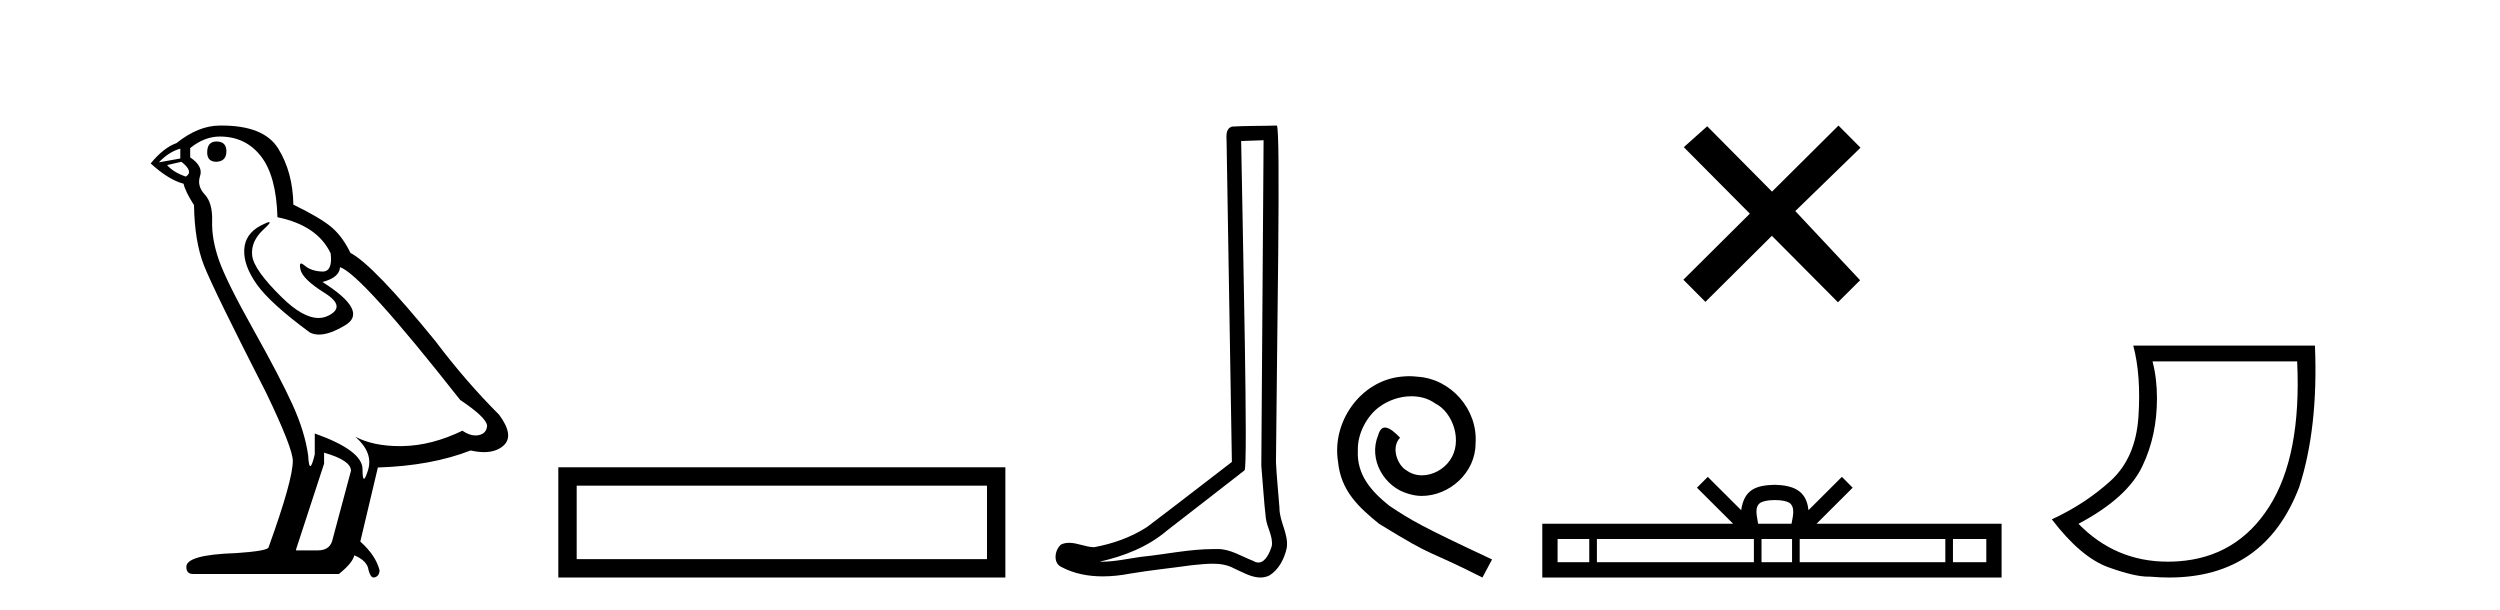 <?xml version='1.0' encoding='UTF-8' standalone='yes'?><svg xmlns='http://www.w3.org/2000/svg' xmlns:xlink='http://www.w3.org/1999/xlink' width='168.0' height='41.0' ><path d='M 14.55 9.507 Q 13.923 9.507 13.923 10.245 Q 13.923 10.872 14.55 10.872 Q 15.214 10.835 15.214 10.171 Q 15.214 9.507 14.55 9.507 ZM 12.116 9.987 L 12.116 10.651 L 10.677 10.909 Q 11.341 10.208 12.116 9.987 ZM 12.19 10.872 Q 13.038 11.536 12.485 11.868 Q 11.636 11.573 11.231 11.093 L 12.19 10.872 ZM 14.771 9.175 Q 16.505 9.175 17.538 10.503 Q 18.57 11.831 18.644 14.597 Q 21.336 15.15 22.222 17.031 Q 22.365 18.249 21.673 18.249 Q 21.653 18.249 21.631 18.248 Q 20.894 18.211 20.47 17.843 Q 20.315 17.709 20.237 17.709 Q 20.099 17.709 20.193 18.119 Q 20.341 18.765 21.816 19.687 Q 23.291 20.609 22.056 21.217 Q 21.749 21.368 21.403 21.368 Q 20.353 21.368 18.939 19.982 Q 17.058 18.138 16.947 17.179 Q 16.837 16.22 17.722 15.408 Q 18.248 14.926 18.083 14.926 Q 17.971 14.926 17.538 15.15 Q 16.468 15.703 16.413 16.773 Q 16.357 17.843 17.261 19.115 Q 18.165 20.388 20.82 22.342 Q 21.092 22.484 21.435 22.484 Q 22.164 22.484 23.217 21.844 Q 24.766 20.904 21.668 18.949 Q 22.812 18.654 22.849 17.953 Q 24.287 18.433 30.926 26.879 Q 32.696 28.059 32.733 28.612 Q 32.696 29.129 32.18 29.239 Q 32.069 29.263 31.955 29.263 Q 31.537 29.263 31.073 28.944 Q 29.008 29.94 27.072 29.977 Q 26.97 29.979 26.87 29.979 Q 25.069 29.979 23.881 29.35 L 23.881 29.35 Q 25.098 30.42 24.73 31.6 Q 24.551 32.172 24.459 32.172 Q 24.361 32.172 24.361 31.526 Q 24.361 30.272 21.152 29.129 L 21.152 30.53 Q 20.963 31.324 20.852 31.324 Q 20.745 31.324 20.709 30.604 Q 20.488 29.018 19.658 27.192 Q 18.828 25.367 17.021 22.139 Q 15.214 18.912 14.716 17.492 Q 14.218 16.072 14.255 14.855 Q 14.292 13.638 13.757 13.066 Q 13.222 12.495 13.444 11.831 Q 13.665 11.167 12.78 10.577 L 12.78 9.95 Q 13.739 9.175 14.771 9.175 ZM 21.779 30.42 Q 23.586 30.936 23.586 31.637 L 22.369 36.173 Q 22.222 36.985 21.373 36.985 L 19.898 36.985 L 19.898 36.911 L 21.779 31.157 L 21.779 30.42 ZM 14.904 8.437 Q 14.838 8.437 14.771 8.438 Q 13.333 8.438 11.858 9.618 Q 11.009 9.913 10.124 10.983 Q 11.341 12.089 12.337 12.347 Q 12.448 12.864 13.038 13.786 Q 13.075 16.22 13.702 17.824 Q 14.329 19.429 17.906 26.436 Q 19.677 30.124 19.677 30.973 Q 19.677 32.264 18.054 36.763 Q 18.054 37.022 15.841 37.169 Q 12.522 37.28 12.522 38.091 Q 12.522 38.571 12.964 38.571 L 22.775 38.571 Q 23.697 37.833 23.808 37.317 Q 24.693 37.685 24.766 38.312 Q 24.891 38.809 25.12 38.809 Q 25.162 38.809 25.209 38.792 Q 25.504 38.681 25.504 38.312 Q 25.246 37.317 24.213 36.394 L 25.393 31.415 Q 28.971 31.305 31.627 30.272 Q 32.118 30.383 32.528 30.383 Q 33.348 30.383 33.84 29.94 Q 34.577 29.276 33.544 27.875 Q 31.295 25.625 29.266 22.932 Q 25.098 17.806 23.549 16.994 Q 23.033 15.925 22.314 15.298 Q 21.595 14.671 19.714 13.749 Q 19.677 11.573 18.699 9.987 Q 17.744 8.437 14.904 8.437 Z' style='fill:#000000;stroke:none' /><path d='M 37.519 31.402 L 37.519 38.809 L 67.561 38.809 L 67.561 31.402 L 37.519 31.402 M 66.326 32.636 L 66.326 37.574 L 38.753 37.574 L 38.753 32.636 L 66.326 32.636 Z' style='fill:#000000;stroke:none' /><path d='M 84.913 9.424 C 84.863 16.711 84.805 23.997 84.76 31.284 C 84.866 32.464 84.928 33.649 85.065 34.826 C 85.145 35.455 85.555 36.041 85.466 36.685 C 85.332 37.12 85.046 37.802 84.564 37.802 C 84.457 37.802 84.34 37.769 84.213 37.691 C 83.432 37.391 82.687 36.894 81.826 36.894 C 81.778 36.894 81.73 36.895 81.682 36.898 C 81.639 36.898 81.596 36.897 81.554 36.897 C 79.917 36.897 78.307 37.259 76.683 37.418 C 75.795 37.544 74.911 37.747 74.01 37.747 C 73.972 37.747 73.934 37.746 73.896 37.745 C 75.521 37.378 77.126 36.757 78.406 35.665 C 80.149 34.31 81.897 32.963 83.636 31.604 C 83.872 31.314 83.524 16.507 83.406 9.476 C 83.908 9.459 84.411 9.441 84.913 9.424 ZM 85.798 8.437 C 85.798 8.437 85.798 8.437 85.798 8.437 C 84.938 8.465 83.656 8.452 82.799 8.506 C 82.341 8.639 82.42 9.152 82.427 9.52 C 82.546 16.694 82.664 23.868 82.782 31.042 C 80.881 32.496 78.995 33.973 77.083 35.412 C 76.012 36.109 74.774 36.543 73.525 36.772 C 72.967 36.766 72.402 36.477 71.846 36.477 C 71.667 36.477 71.489 36.507 71.313 36.586 C 70.884 36.915 70.736 37.817 71.31 38.093 C 72.174 38.557 73.137 38.733 74.106 38.733 C 74.718 38.733 75.332 38.663 75.926 38.55 C 77.306 38.315 78.7 38.178 80.086 37.982 C 80.542 37.942 81.016 37.881 81.482 37.881 C 81.986 37.881 82.481 37.953 82.937 38.201 C 83.484 38.444 84.088 38.809 84.698 38.809 C 84.902 38.809 85.106 38.768 85.309 38.668 C 85.948 38.27 86.316 37.528 86.472 36.81 C 86.601 35.873 85.968 35.044 85.979 34.114 C 85.907 33.096 85.791 32.08 85.745 31.061 C 85.797 23.698 86.081 8.437 85.798 8.437 Z' style='fill:#000000;stroke:none' /><path d='M 94.698 25.279 C 94.51 25.279 94.322 25.297 94.134 25.314 C 91.418 25.604 89.488 28.354 89.915 31.019 C 90.103 33.001 91.333 34.111 92.682 35.205 C 96.697 37.665 95.569 36.759 99.618 38.809 L 100.267 37.596 C 95.45 35.341 94.869 34.983 93.366 33.992 C 92.136 33.001 91.162 31.908 91.247 30.251 C 91.213 29.106 91.897 27.927 92.665 27.364 C 93.28 26.902 94.066 26.629 94.835 26.629 C 95.416 26.629 95.962 26.766 96.441 27.107 C 97.654 27.705 98.32 29.687 97.432 30.934 C 97.022 31.532 96.287 31.942 95.552 31.942 C 95.194 31.942 94.835 31.839 94.527 31.617 C 93.912 31.276 93.451 30.08 94.083 29.414 C 93.793 29.106 93.383 28.73 93.075 28.73 C 92.87 28.73 92.717 28.884 92.614 29.243 C 91.931 30.883 93.024 32.745 94.664 33.189 C 94.954 33.274 95.245 33.326 95.535 33.326 C 97.414 33.326 99.157 31.754 99.157 29.807 C 99.328 27.534 97.517 25.45 95.245 25.314 C 95.074 25.297 94.886 25.279 94.698 25.279 Z' style='fill:#000000;stroke:none' /><path d='M 119.079 12.877 L 114.724 8.485 L 113.15 9.89 L 117.59 14.357 L 113.123 18.797 L 114.603 20.286 L 119.07 15.846 L 123.51 20.312 L 124.999 18.832 L 120.644 14.183 L 125.026 9.926 L 123.546 8.437 L 119.079 12.877 Z' style='fill:#000000;stroke:none' /><path d='M 119.268 33.604 C 119.768 33.604 120.07 33.689 120.226 33.778 C 120.68 34.068 120.463 34.761 120.39 35.195 L 118.146 35.195 C 118.092 34.752 117.847 34.076 118.311 33.778 C 118.467 33.689 118.767 33.604 119.268 33.604 ZM 106.799 36.222 L 106.799 37.782 L 104.67 37.782 L 104.67 36.222 ZM 117.861 36.222 L 117.861 37.782 L 107.312 37.782 L 107.312 36.222 ZM 120.426 36.222 L 120.426 37.782 L 118.374 37.782 L 118.374 36.222 ZM 130.726 36.222 L 130.726 37.782 L 120.939 37.782 L 120.939 36.222 ZM 133.48 36.222 L 133.48 37.782 L 131.239 37.782 L 131.239 36.222 ZM 114.762 32.045 L 114.036 32.773 L 116.465 35.195 L 103.642 35.195 L 103.642 38.809 L 134.507 38.809 L 134.507 35.195 L 122.072 35.195 L 124.5 32.773 L 123.774 32.045 L 121.529 34.284 C 121.394 32.927 120.464 32.615 119.268 32.577 C 117.99 32.611 117.206 32.9 117.007 34.284 L 114.762 32.045 Z' style='fill:#000000;stroke:none' /><path d='M 154.369 24.285 Q 154.668 30.622 152.495 34.039 Q 150.322 37.455 146.358 37.721 Q 146.013 37.744 145.678 37.744 Q 142.157 37.744 139.673 35.2 Q 142.991 33.441 143.986 31.285 Q 144.948 29.261 144.948 26.773 Q 144.948 25.413 144.649 24.285 ZM 143.356 23.224 Q 143.886 25.214 143.704 28.001 Q 143.521 30.787 141.813 32.33 Q 140.104 33.873 137.882 34.901 Q 139.839 37.455 141.68 38.119 Q 143.434 38.751 144.36 38.751 Q 144.406 38.751 144.45 38.749 Q 145.129 38.809 145.767 38.809 Q 152.179 38.809 154.502 32.745 Q 155.796 28.764 155.564 23.224 Z' style='fill:#000000;stroke:none' /></svg>